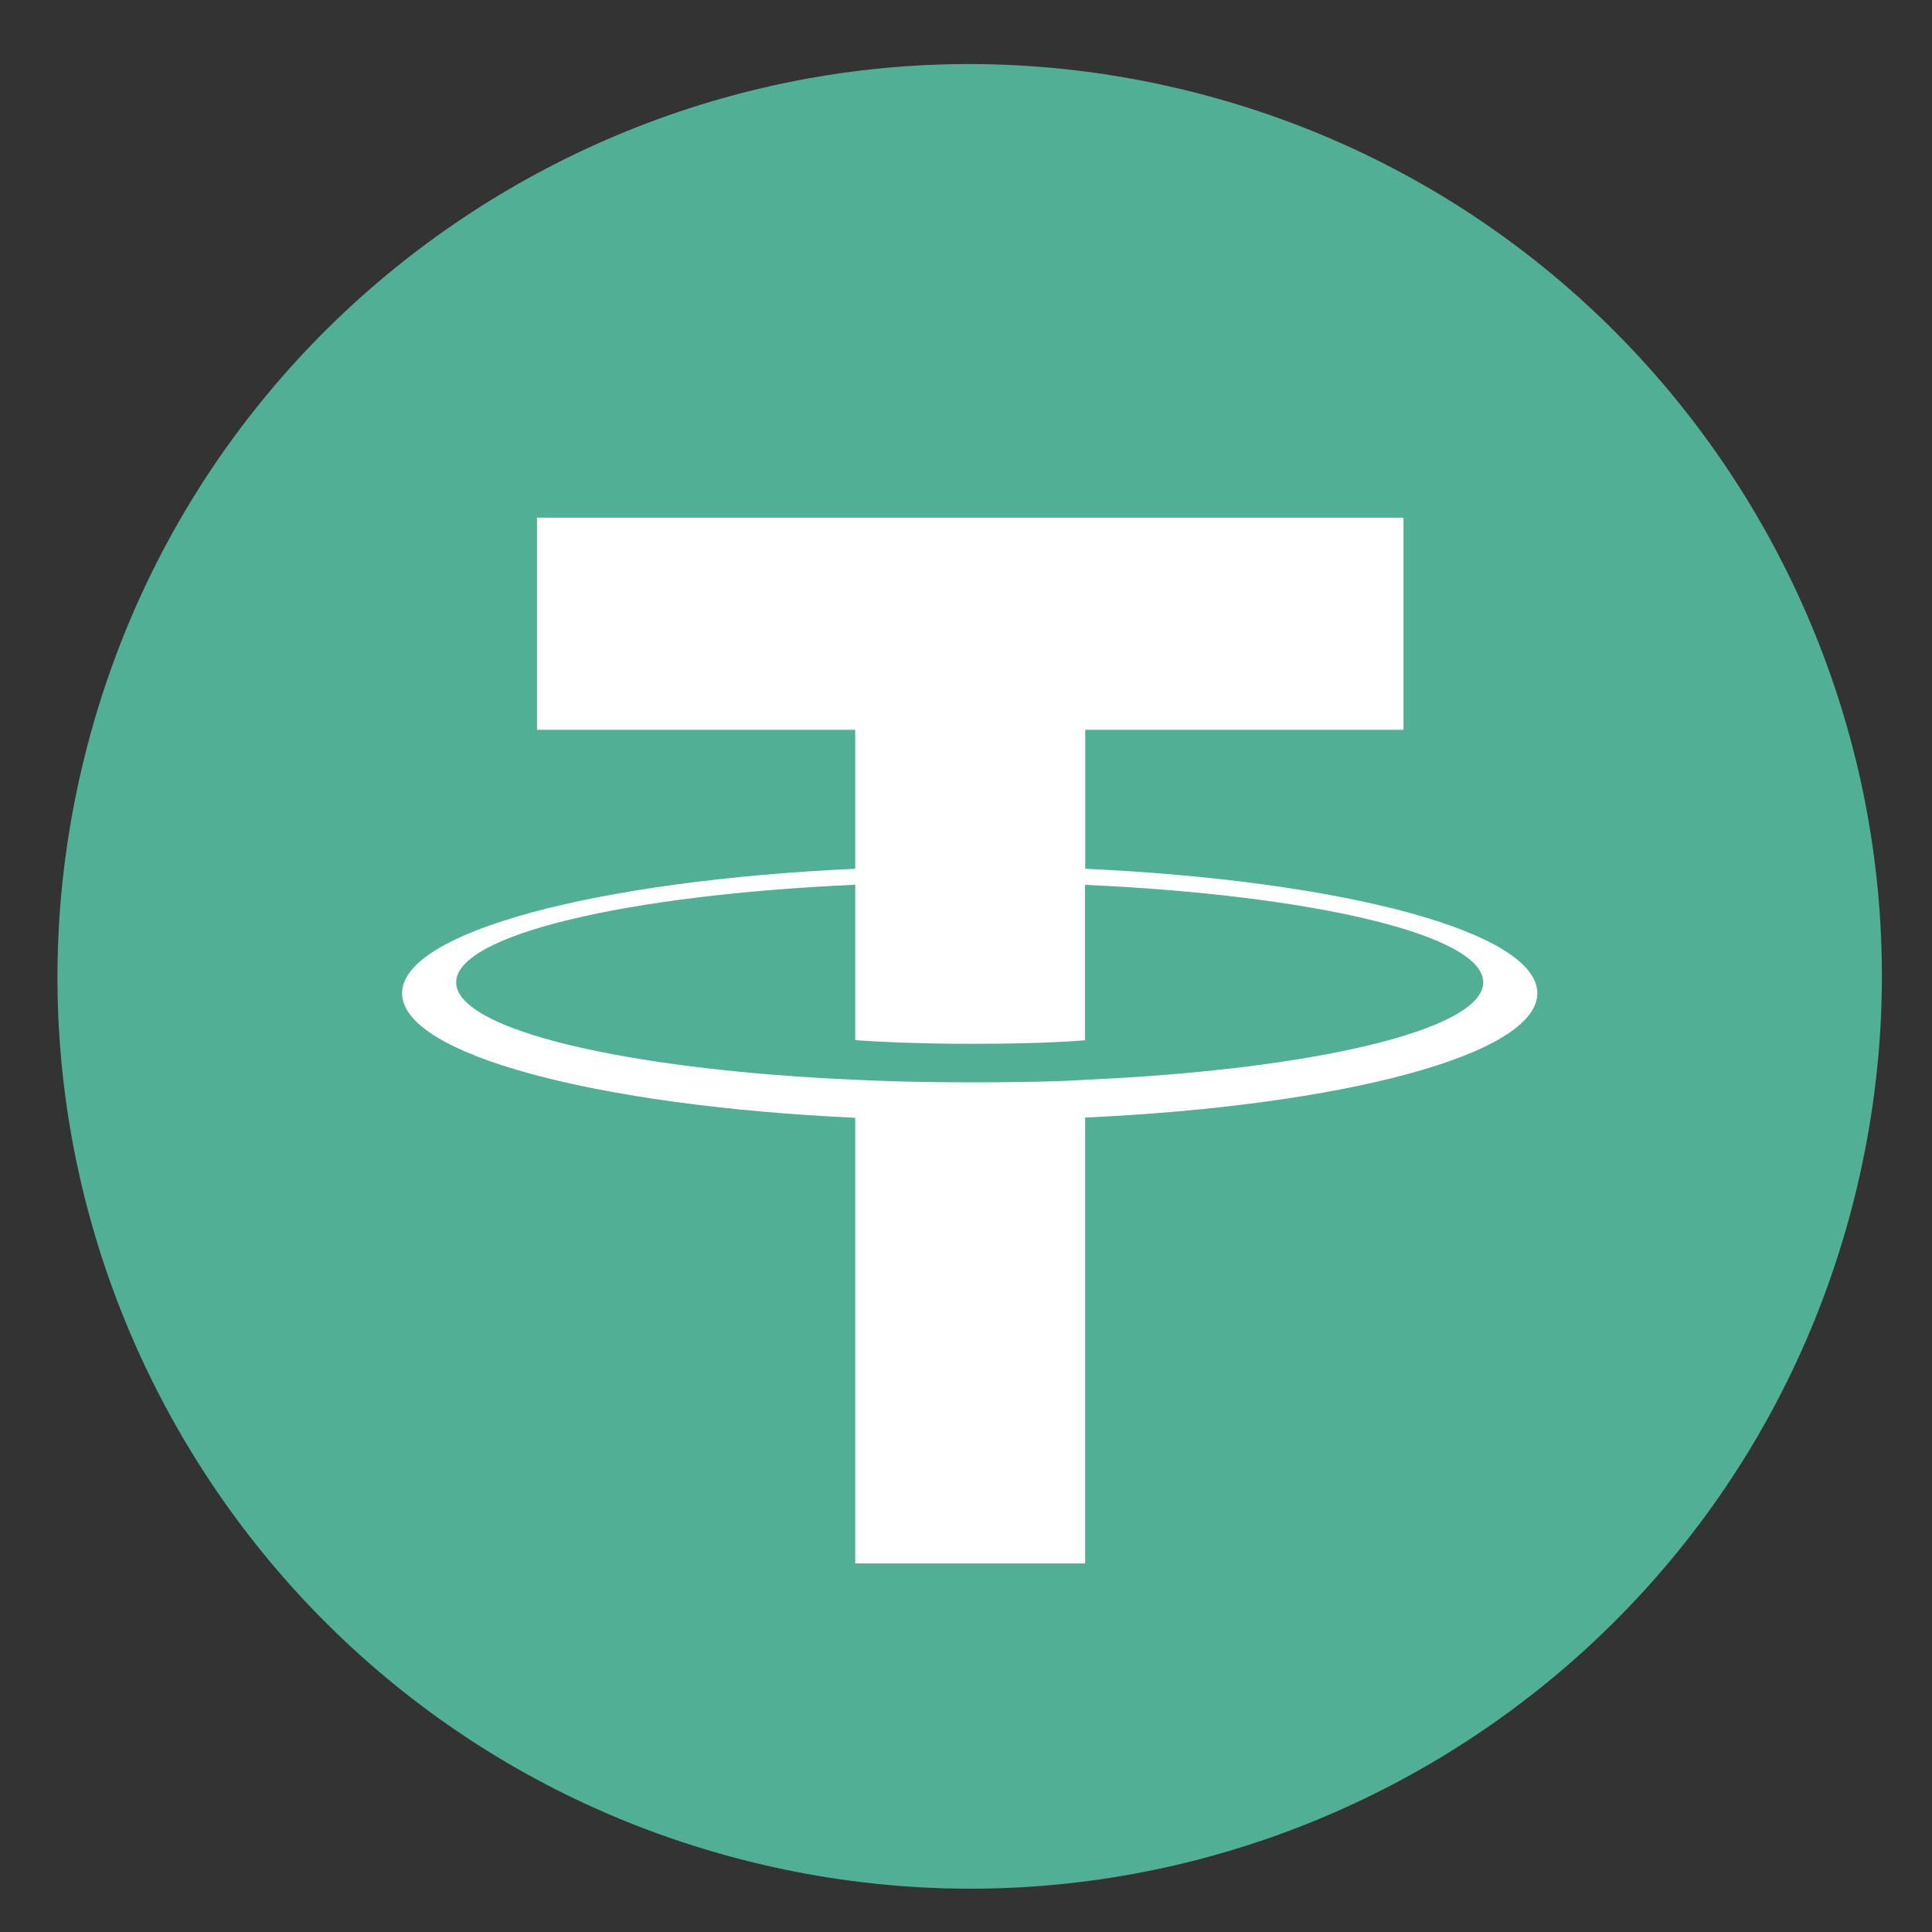 <svg width="18" height="18" viewBox="0 0 18 18" fill="none" xmlns="http://www.w3.org/2000/svg">
<rect x="0" y="0" width="18" height="18" fill="#333333" stroke="none"/>
<path d="M17.279 11.153C16.144 15.707 11.532 18.478 6.977 17.342C2.425 16.207 -0.346 11.595 0.79 7.042C1.924 2.487 6.537 -0.284 11.089 0.851C15.643 1.987 18.414 6.599 17.279 11.153L17.279 11.153H17.279Z" fill="#50AF95"/>
<path fill-rule="evenodd" clip-rule="evenodd" d="M10.111 10.06C10.051 10.065 9.74 10.084 9.047 10.084C8.496 10.084 8.105 10.067 7.968 10.06C5.839 9.967 4.25 9.596 4.25 9.152C4.25 8.709 5.839 8.338 7.968 8.243V9.691C8.107 9.701 8.506 9.725 9.057 9.725C9.718 9.725 10.049 9.697 10.109 9.692V8.244C12.233 8.339 13.819 8.71 13.819 9.152C13.819 9.595 12.234 9.966 10.109 10.06L10.111 10.06ZM10.111 8.095V6.799H13.076V4.823H5.003V6.799H7.968V8.094C5.558 8.205 3.746 8.682 3.746 9.254C3.746 9.826 5.558 10.303 7.968 10.414V14.566H10.11V10.412C12.514 10.302 14.323 9.825 14.323 9.254C14.323 8.682 12.516 8.205 10.11 8.094L10.111 8.095Z" fill="white"/>
</svg>
